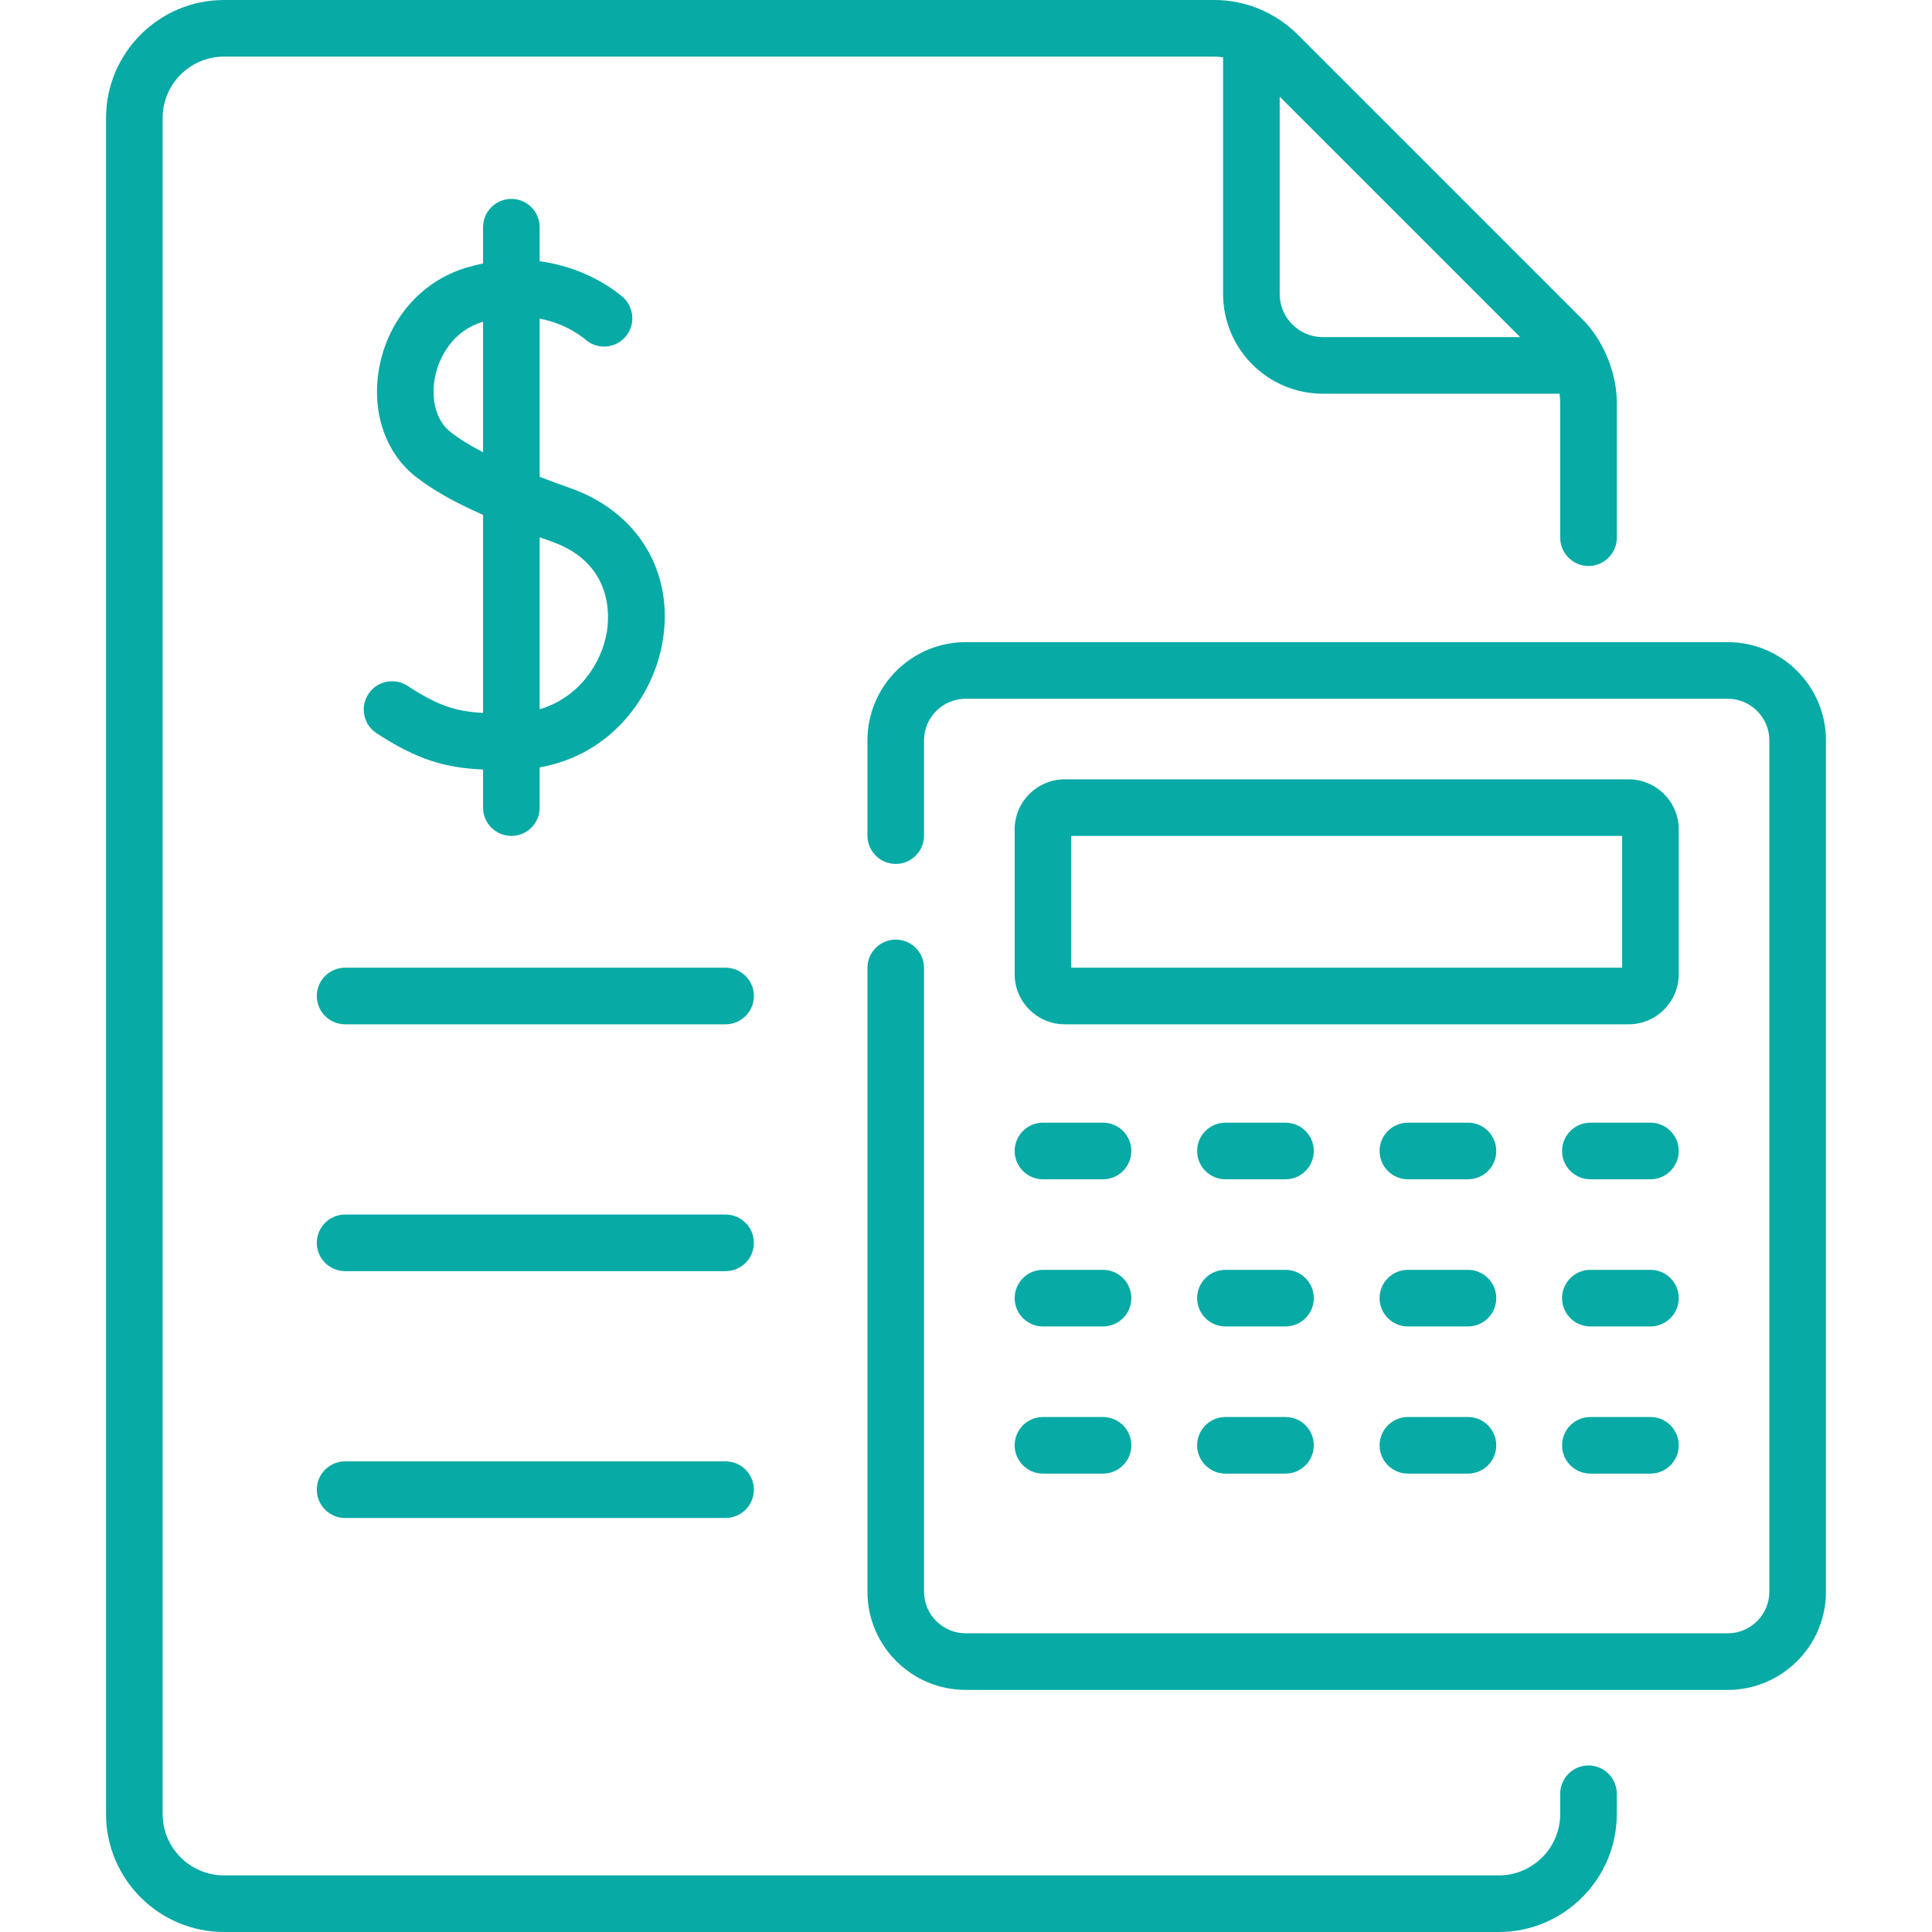 <?xml version="1.0"?>
<svg xmlns="http://www.w3.org/2000/svg" xmlns:xlink="http://www.w3.org/1999/xlink" xmlns:svgjs="http://svgjs.com/svgjs" version="1.1" width="512" height="512" x="0" y="0" viewBox="0 0 512 512" style="enable-background:new 0 0 512 512" xml:space="preserve" class=""><g><g xmlns="http://www.w3.org/2000/svg"><g><g><path d="m192.285 256.45h-100.829c-4.143 0-7.5 3.358-7.5 7.5s3.357 7.5 7.5 7.5h100.829c4.143 0 7.5-3.358 7.5-7.5s-3.357-7.5-7.5-7.5z" fill="#07aaa5" data-original="#000000" style="" class=""/><path d="m192.285 321.864h-100.829c-4.143 0-7.5 3.358-7.5 7.5s3.357 7.5 7.5 7.5h100.829c4.143 0 7.5-3.358 7.5-7.5s-3.357-7.5-7.5-7.5z" fill="#07aaa5" data-original="#000000" style="" class=""/><path d="m192.285 387.279h-100.829c-4.143 0-7.5 3.358-7.5 7.5s3.357 7.5 7.5 7.5h100.829c4.143 0 7.5-3.358 7.5-7.5s-3.357-7.5-7.5-7.5z" fill="#07aaa5" data-original="#000000" style="" class=""/><path d="m276.396 312.521h15.918c4.143 0 7.5-3.358 7.5-7.5s-3.357-7.5-7.5-7.5h-15.918c-4.143 0-7.5 3.358-7.5 7.5s3.358 7.5 7.5 7.5z" fill="#07aaa5" data-original="#000000" style="" class=""/><path d="m340.67 297.521h-15.918c-4.143 0-7.5 3.358-7.5 7.5s3.357 7.5 7.5 7.5h15.918c4.143 0 7.5-3.358 7.5-7.5s-3.358-7.5-7.5-7.5z" fill="#07aaa5" data-original="#000000" style="" class=""/><path d="m389.025 297.521h-15.918c-4.143 0-7.5 3.358-7.5 7.5s3.357 7.5 7.5 7.5h15.918c4.143 0 7.5-3.358 7.5-7.5s-3.357-7.5-7.5-7.5z" fill="#07aaa5" data-original="#000000" style="" class=""/><path d="m437.381 297.521h-15.917c-4.143 0-7.5 3.358-7.5 7.5s3.357 7.5 7.5 7.5h15.917c4.143 0 7.5-3.358 7.5-7.5s-3.358-7.5-7.5-7.5z" fill="#07aaa5" data-original="#000000" style="" class=""/><path d="m276.396 351.521h15.918c4.143 0 7.5-3.358 7.5-7.5s-3.357-7.5-7.5-7.5h-15.918c-4.143 0-7.5 3.358-7.5 7.5s3.358 7.5 7.5 7.5z" fill="#07aaa5" data-original="#000000" style="" class=""/><path d="m340.67 336.521h-15.918c-4.143 0-7.5 3.358-7.5 7.5s3.357 7.5 7.5 7.5h15.918c4.143 0 7.5-3.358 7.5-7.5s-3.358-7.5-7.5-7.5z" fill="#07aaa5" data-original="#000000" style="" class=""/><path d="m389.025 336.521h-15.918c-4.143 0-7.5 3.358-7.5 7.5s3.357 7.5 7.5 7.5h15.918c4.143 0 7.5-3.358 7.5-7.5s-3.357-7.5-7.5-7.5z" fill="#07aaa5" data-original="#000000" style="" class=""/><path d="m437.381 336.521h-15.917c-4.143 0-7.5 3.358-7.5 7.5s3.357 7.5 7.5 7.5h15.917c4.143 0 7.5-3.358 7.5-7.5s-3.358-7.5-7.5-7.5z" fill="#07aaa5" data-original="#000000" style="" class=""/><path d="m276.396 390.521h15.918c4.143 0 7.5-3.358 7.5-7.5s-3.357-7.5-7.5-7.5h-15.918c-4.143 0-7.5 3.358-7.5 7.5s3.358 7.5 7.5 7.5z" fill="#07aaa5" data-original="#000000" style="" class=""/><path d="m340.67 375.521h-15.918c-4.143 0-7.5 3.358-7.5 7.5s3.357 7.5 7.5 7.5h15.918c4.143 0 7.5-3.358 7.5-7.5s-3.358-7.5-7.5-7.5z" fill="#07aaa5" data-original="#000000" style="" class=""/><path d="m389.025 375.521h-15.918c-4.143 0-7.5 3.358-7.5 7.5s3.357 7.5 7.5 7.5h15.918c4.143 0 7.5-3.358 7.5-7.5s-3.357-7.5-7.5-7.5z" fill="#07aaa5" data-original="#000000" style="" class=""/><path d="m437.381 375.521h-15.917c-4.143 0-7.5 3.358-7.5 7.5s3.357 7.5 7.5 7.5h15.917c4.143 0 7.5-3.358 7.5-7.5s-3.358-7.5-7.5-7.5z" fill="#07aaa5" data-original="#000000" style="" class=""/><path d="m107.999 181.762c-3.464-2.268-8.114-1.295-10.382 2.17-2.268 3.466-1.296 8.115 2.171 10.382 10.978 7.182 18.39 9.167 28.228 9.619v10.096c0 4.142 3.357 7.5 7.5 7.5s7.5-3.358 7.5-7.5v-10.657c19.037-3.367 30.153-18.894 32.59-33.391 3.083-18.337-6.516-34.282-24.454-40.623-2.928-1.035-5.628-2.026-8.136-2.985v-41.943c7.299 1.428 11.67 5.165 12.02 5.472 3.045 2.766 7.758 2.562 10.554-.468 2.809-3.045 2.617-7.79-.428-10.598-.48-.443-8.707-7.842-22.146-9.594v-9.033c0-4.142-3.357-7.5-7.5-7.5s-7.5 3.358-7.5 7.5v9.61c-1.476.301-2.987.68-4.531 1.145-11.772 3.546-20.57 13.631-22.962 26.32-2.174 11.538 1.5 22.647 9.591 28.993 4.49 3.521 10.115 6.745 17.902 10.173v52.48c-7.293-.396-12.002-1.925-20.017-7.168zm35.017-39.384c1.021.37 2.063.744 3.137 1.123 16.374 5.788 15.361 19.828 14.661 23.994-1.417 8.43-7.473 17.412-17.798 20.465zm-23.646-27.905c-3.667-2.875-5.24-8.398-4.106-14.412 1.058-5.615 4.91-12.435 12.547-14.736.069-.021.136-.037.205-.057v34.585c-3.533-1.821-6.358-3.585-8.646-5.38z" fill="#07aaa5" data-original="#000000" style="" class=""/><path d="m420.97 467.864c-4.143 0-7.5 3.358-7.5 7.5v5.363c0 8.973-7.3 16.273-16.273 16.273h-337.822c-8.974 0-16.273-7.3-16.273-16.273v-449.454c0-8.973 7.299-16.273 16.273-16.273h262.408c.793 0 1.574.077 2.348.19v62.713c0 14.577 11.859 26.436 26.436 26.436h62.713c.113.774.19 1.554.19 2.347v35.804c0 4.142 3.357 7.5 7.5 7.5s7.5-3.358 7.5-7.5v-35.804c0-8.573-4.105-17.081-9.001-21.947-3.078-3.079-75.491-75.499-75.572-75.579l-.171-.169c-.006-.006-.013-.013-.02-.019l-.004-.004c-.02-.02-.04-.039-.062-.06-5.636-5.506-13.409-8.908-21.857-8.908h-262.408c-17.244 0-31.273 14.029-31.273 31.273v449.453c0 17.244 14.029 31.273 31.273 31.273h337.821c17.244 0 31.273-14.029 31.273-31.273v-5.363c.001-4.141-3.357-7.499-7.499-7.499zm-81.839-442.256c5.587 5.587 56.187 56.185 63.732 63.731h-52.297c-6.306 0-11.436-5.13-11.436-11.436v-52.295z" fill="#07aaa5" data-original="#000000" style="" class=""/><path d="m457.862 170.178h-201.946c-14.356 0-26.037 11.68-26.037 26.037v25.231c0 4.142 3.357 7.5 7.5 7.5s7.5-3.358 7.5-7.5v-25.231c0-6.085 4.951-11.037 11.037-11.037h201.946c6.085 0 11.036 4.951 11.036 11.037v225.593c0 6.085-4.951 11.037-11.036 11.037h-201.946c-6.086 0-11.037-4.951-11.037-11.037v-165.299c0-4.142-3.357-7.5-7.5-7.5s-7.5 3.358-7.5 7.5v165.299c0 14.356 11.681 26.037 26.037 26.037h201.946c14.356 0 26.036-11.68 26.036-26.037v-225.594c0-14.356-11.679-26.036-26.036-26.036z" fill="#07aaa5" data-original="#000000" style="" class=""/><path d="m444.881 219.798c0-7.316-5.952-13.268-13.268-13.268h-149.448c-7.316 0-13.269 5.952-13.269 13.268v38.384c0 7.316 5.952 13.268 13.269 13.268h149.448c7.315 0 13.268-5.952 13.268-13.268zm-15 36.652h-145.985v-34.92h145.984v34.92z" fill="#07aaa5" data-original="#000000" style="" class=""/></g></g></g></g></svg>
